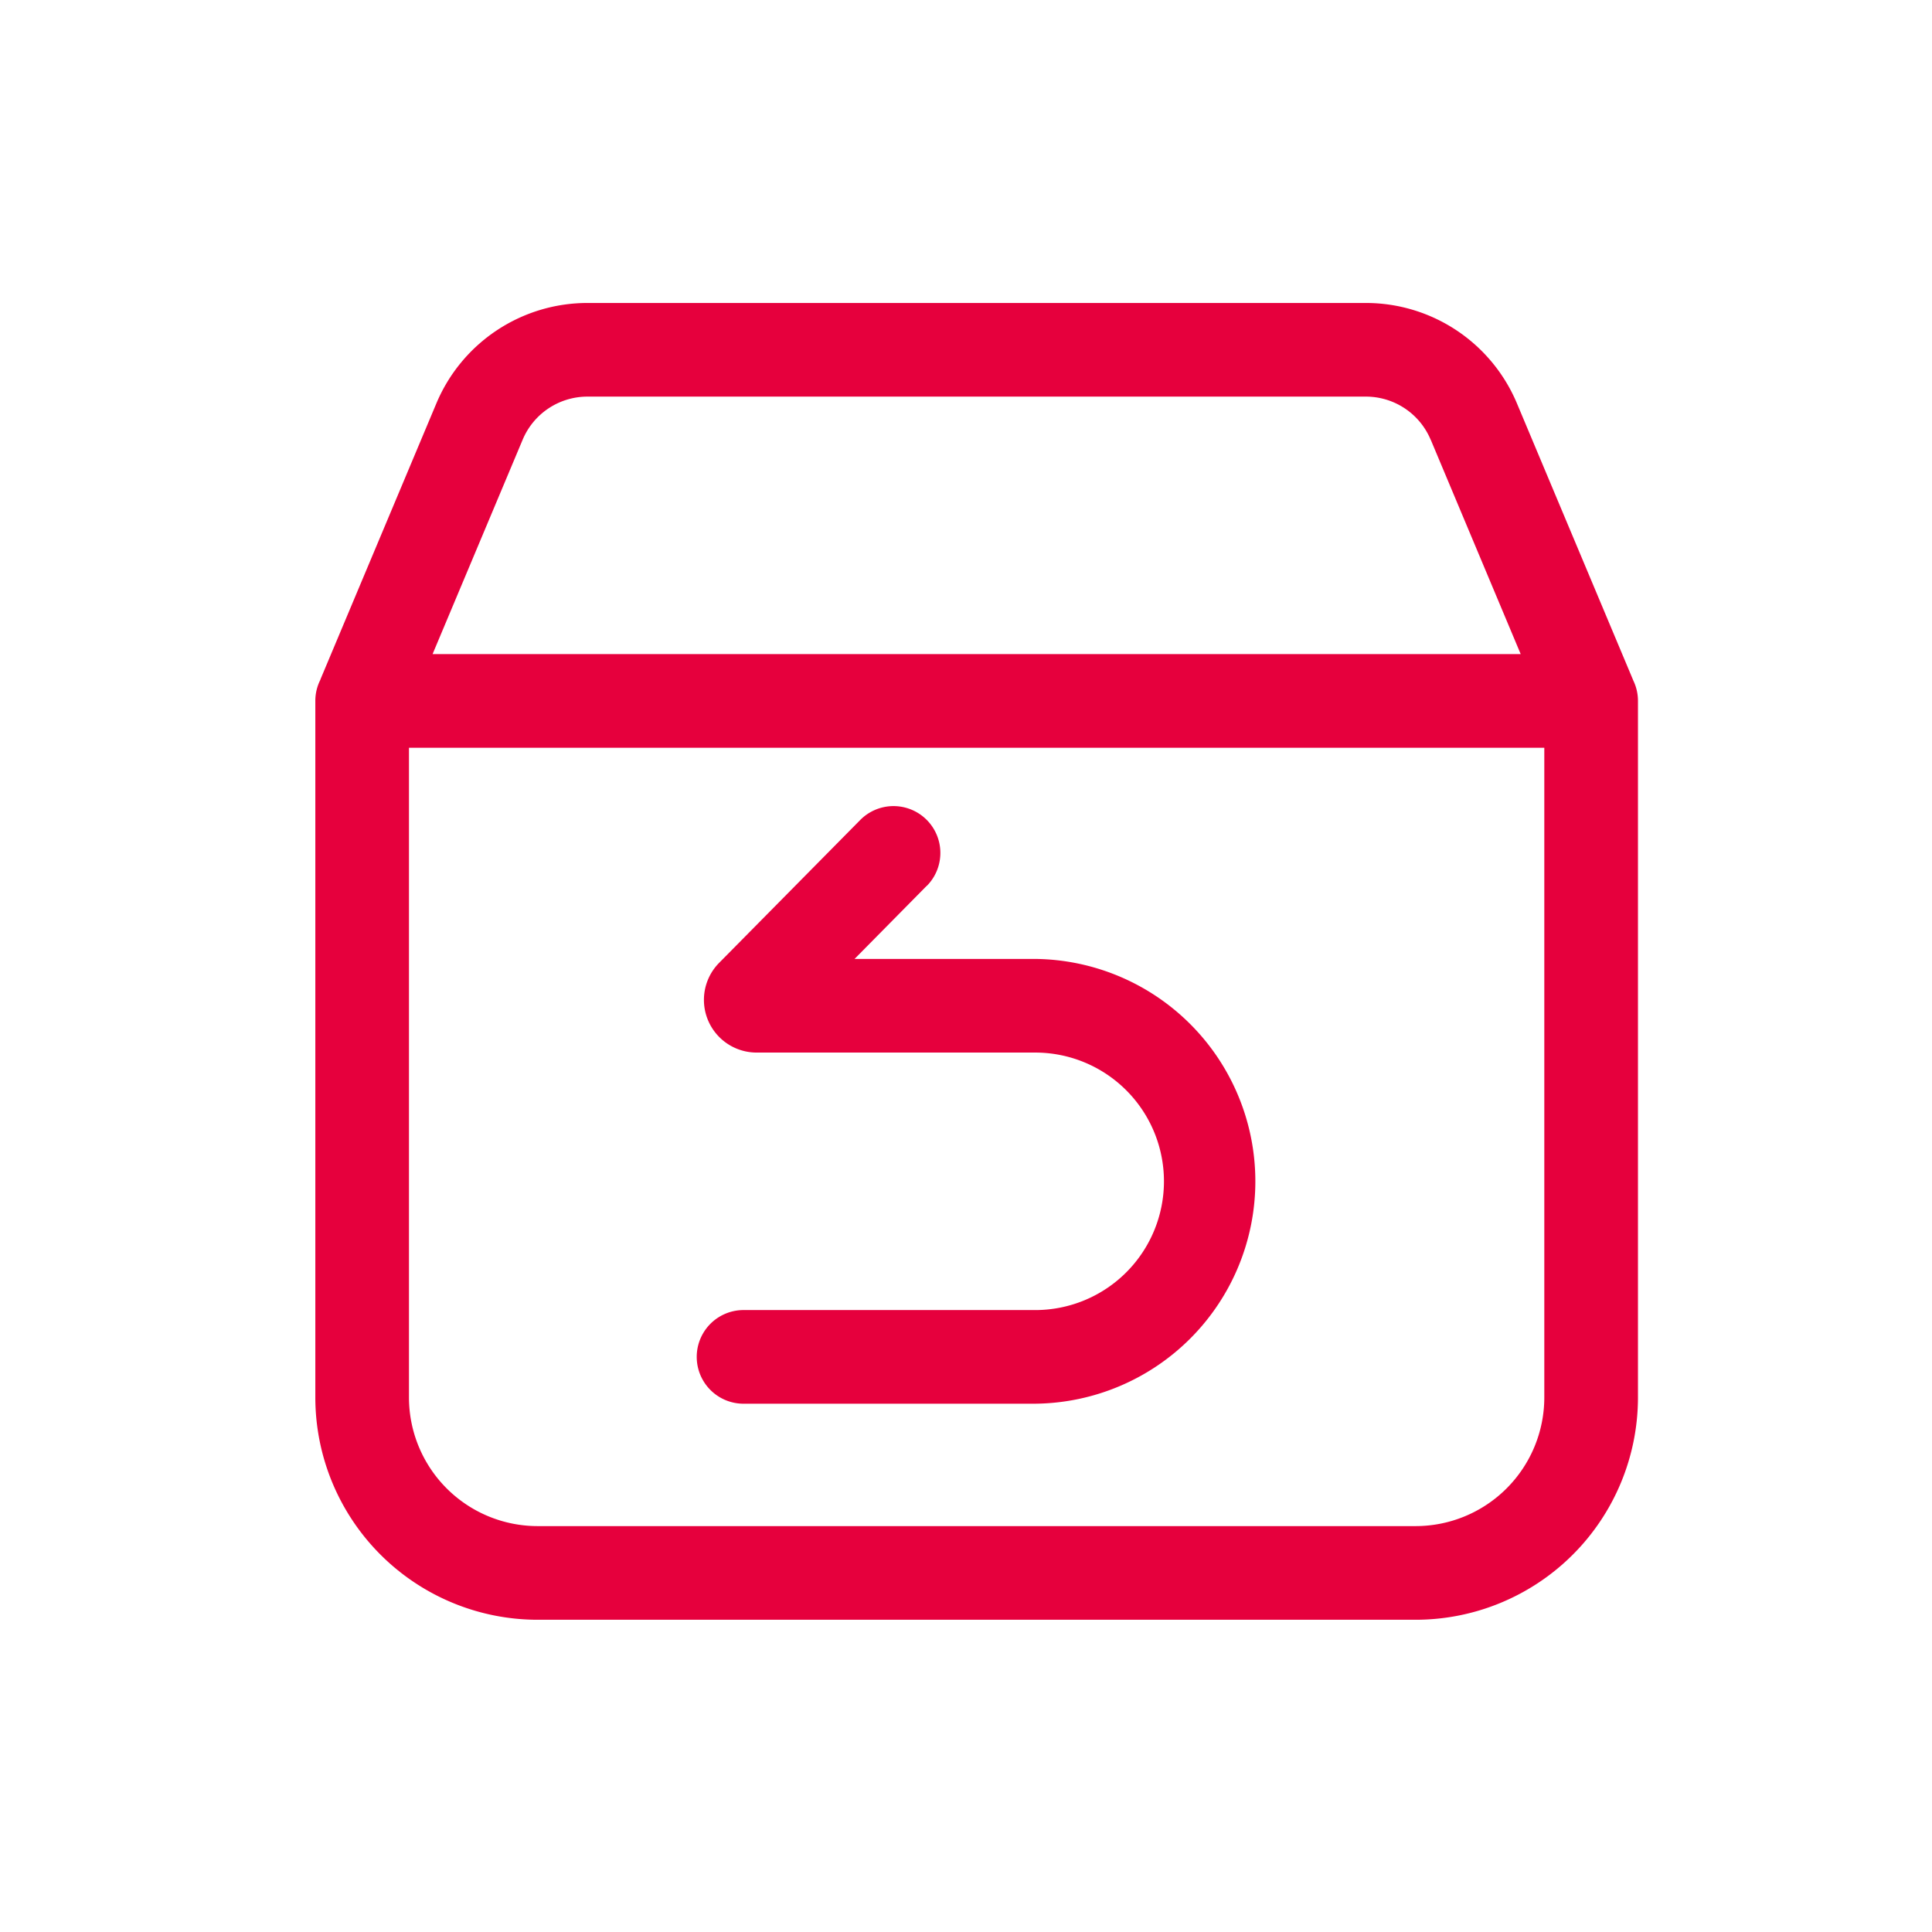<svg xmlns="http://www.w3.org/2000/svg" width="88" height="88" viewBox="0 0 88 88"><defs><style>.a{fill:#e6003d;}.b{fill:none;}</style></defs><g transform="translate(-1396 -2803)"><g transform="translate(1340.537 2746.974)"><path class="a" d="M129.862,87.033a2.117,2.117,0,0,1,.208.92v31.721a10.13,10.13,0,0,1-10.13,10.13H79.956a10.13,10.13,0,0,1-10.13-10.13V87.953A2.111,2.111,0,0,1,70.05,87l.021-.059L75.339,74.4a7.464,7.464,0,0,1,6.88-4.574h35.459a7.463,7.463,0,0,1,6.879,4.573l5.268,12.544.037.091ZM125.8,90.085H74.091v29.589a5.864,5.864,0,0,0,5.864,5.864h39.985a5.864,5.864,0,0,0,5.864-5.864V90.085ZM120.626,76.05a3.2,3.2,0,0,0-2.948-1.959H82.219a3.2,3.2,0,0,0-2.948,1.959l-4.105,9.77h49.563l-4.1-9.77Z" transform="translate(0)"/><path class="a" d="M334.7,409.385a2.133,2.133,0,1,0-3.034-3l-6.427,6.507a2.4,2.4,0,0,0,1.706,4.086h12.691a5.864,5.864,0,1,1,0,11.729H326.306a2.133,2.133,0,0,0,0,4.265h13.328a10.13,10.13,0,0,0,0-20.259h-8.226l3.289-3.332Z" transform="translate(-237.021 -313.009)"/></g><rect class="b" width="88" height="88" transform="translate(1396 2803)"/></g></svg>